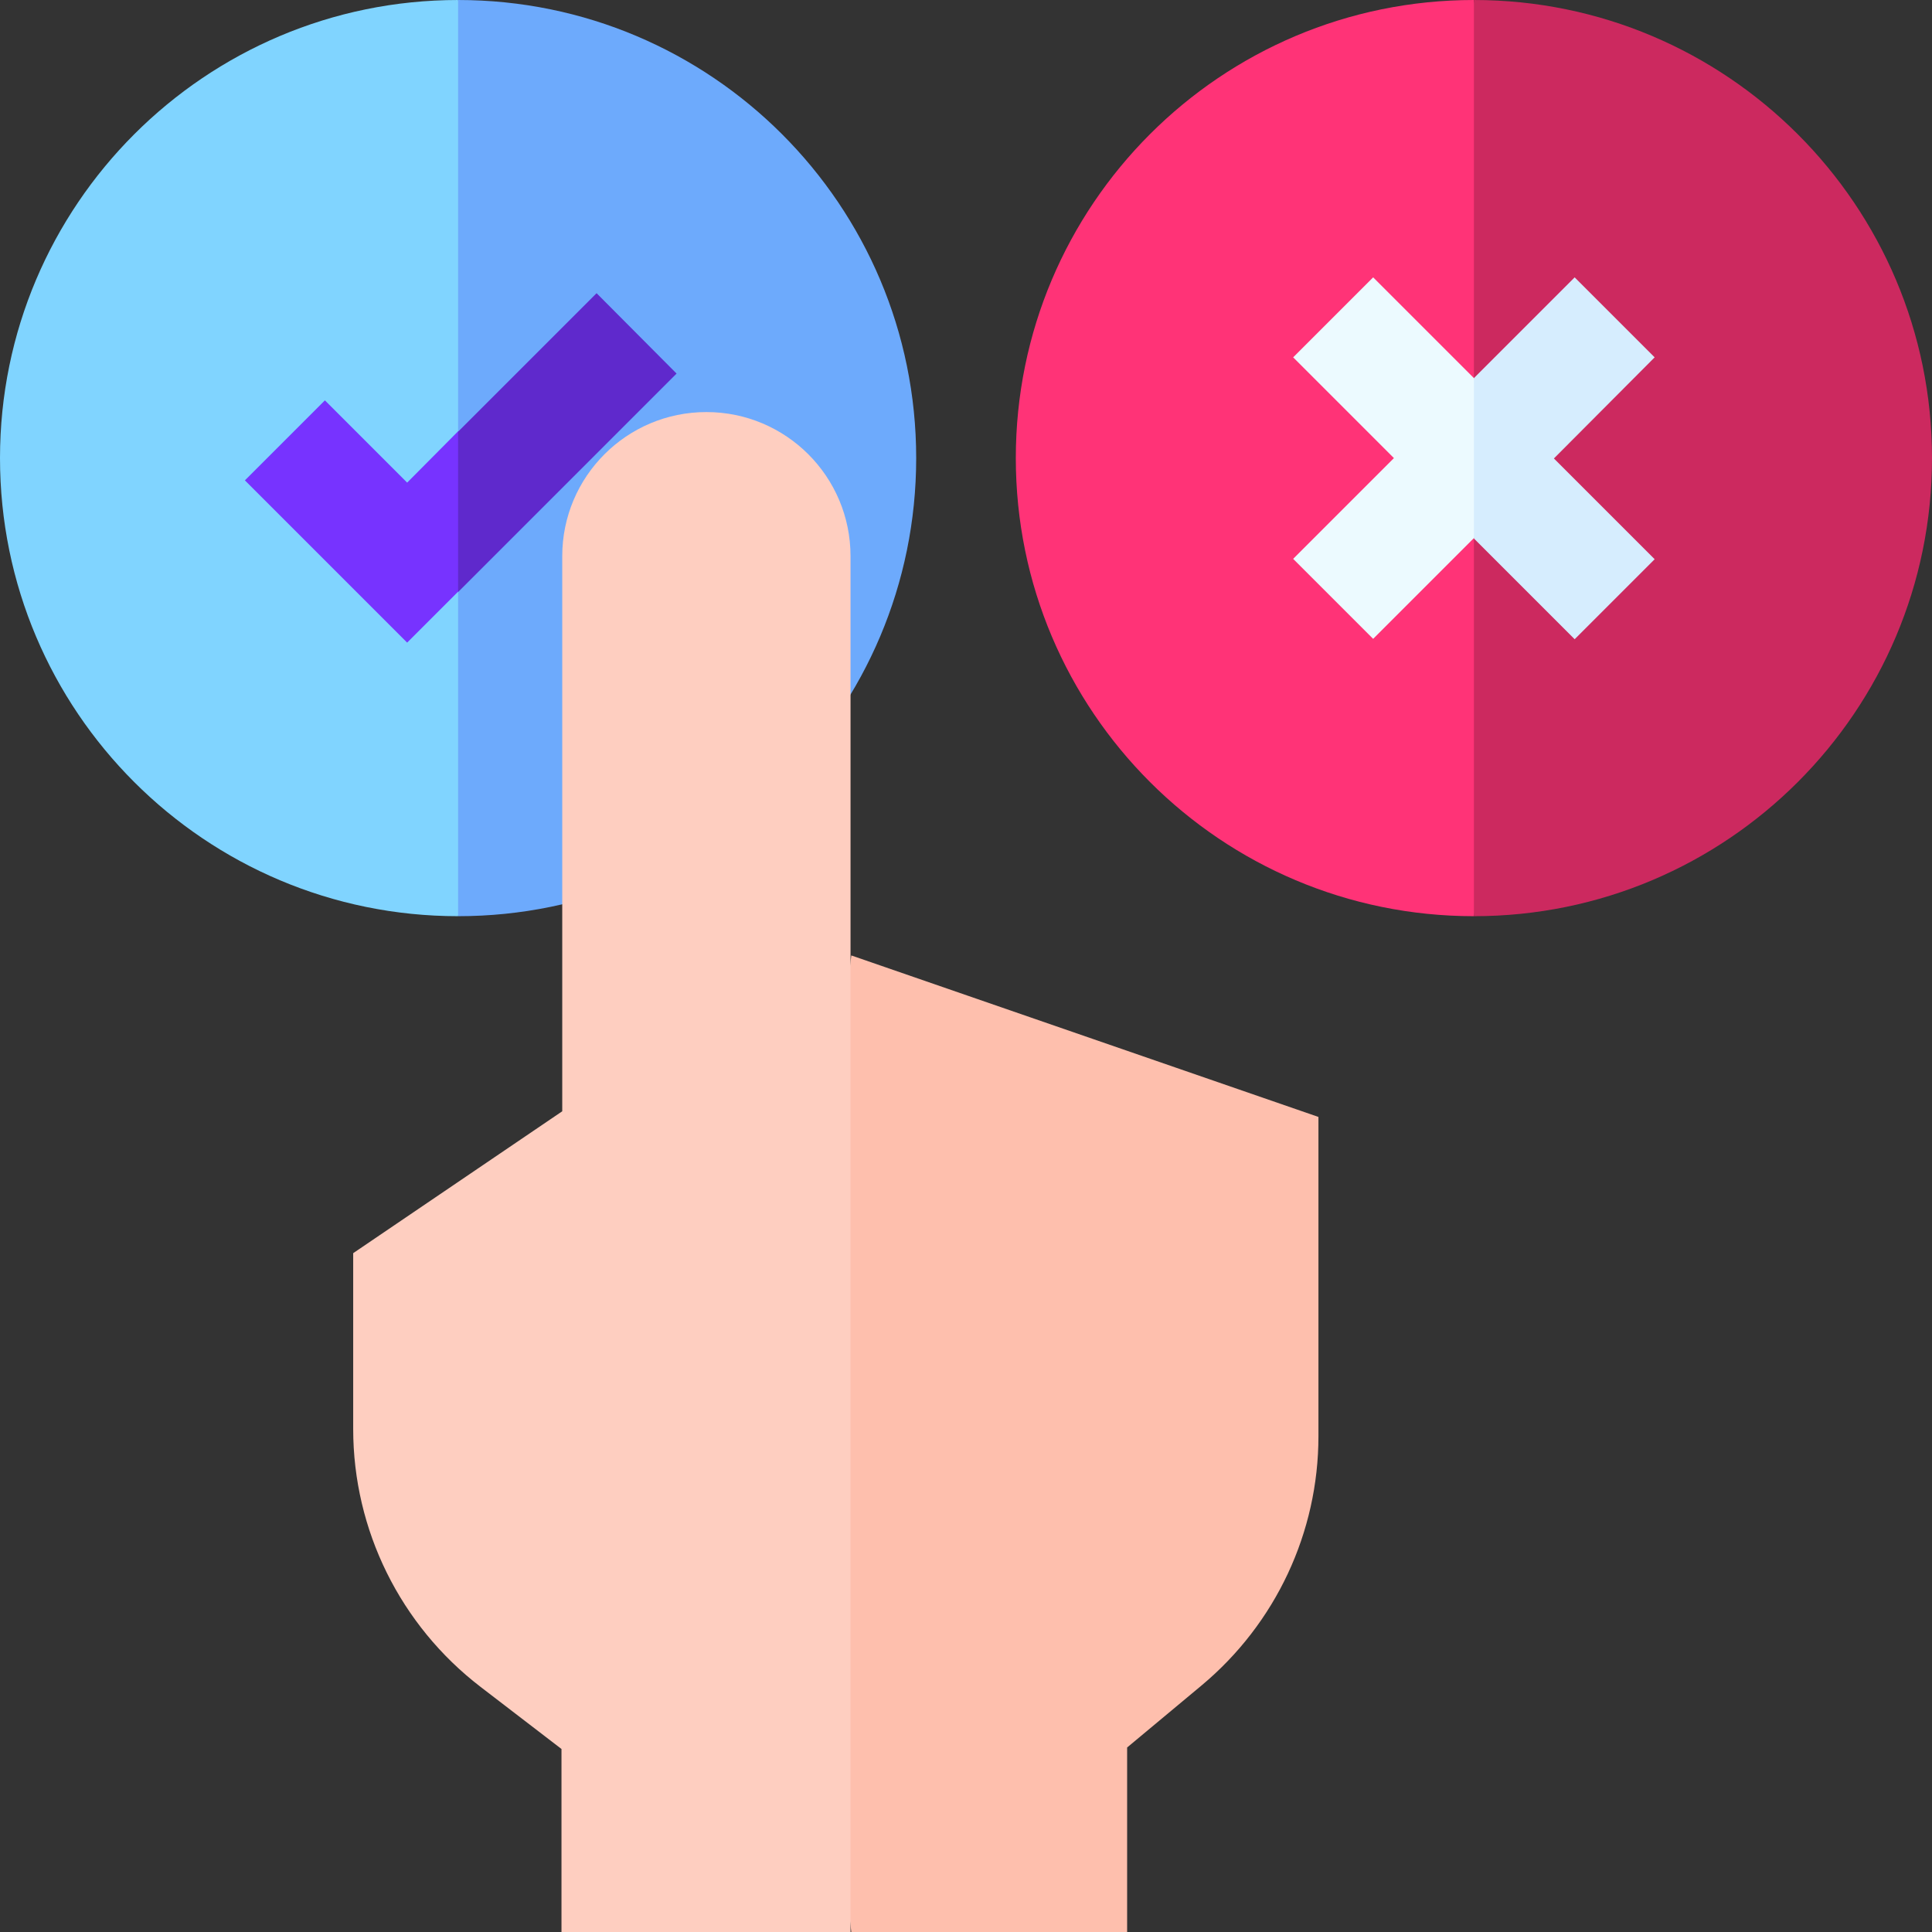 <?xml version="1.0" encoding="utf-8"?>
<!-- Generator: Adobe Illustrator 25.0.0, SVG Export Plug-In . SVG Version: 6.00 Build 0)  -->
<svg version="1.1" id="Capa_1" xmlns="http://www.w3.org/2000/svg" xmlns:xlink="http://www.w3.org/1999/xlink" x="0px" y="0px"
	 viewBox="0 0 512 512" style="enable-background:new 0 0 512 512;" xml:space="preserve">
<rect x="0" y="0" width="512" height="512" fill="#333333" stroke="none"/>
<style type="text/css">
	.st0{fill:#FF3377;}
	.st1{fill:#CC295F;}
	.st2{fill:#ECFAFF;}
	.st3{fill:#D6EDFE;}
	.st4{fill:#80D4FF;}
	.st5{fill:#6DAAFC;}
	.st6{fill:#7733FF;}
	.st7{fill:#5F29CC;}
	.st8{fill:#FEBFAD;}
	.st9{fill:#FECEC0;}
</style>
<g>
	<g>
		<g>
			<path class="st0" d="M269.2,121.4c0,67.1,54.4,121.4,121.4,121.4l21.2-121.1L390.6,0C323.5,0,269.2,54.4,269.2,121.4z"/>
			<path class="st1" d="M390.6,0v242.8c67.1,0,121.4-54.4,121.4-121.4S457.6,0,390.6,0z"/>
		</g>
		<g>
			<path class="st2" d="M363.9,73.5l-21.2,21.2l26.7,26.7l-26.7,26.7l21.2,21.2l26.7-26.7l16.3-21.2l-16.3-21.2L363.9,73.5z"/>
			<path class="st3" d="M438.5,94.7l-21.2-21.2l-26.7,26.7v42.5l26.7,26.7l21.2-21.2l-26.7-26.7L438.5,94.7z"/>
		</g>
	</g>
	<g>
		<g>
			<path class="st4" d="M0,121.4c0,67.1,54.4,121.4,121.4,121.4l21.2-121.1L121.4,0C54.4,0,0,54.4,0,121.4z"/>
			<path class="st5" d="M121.4,0v242.8c67.1,0,121.4-54.4,121.4-121.4S188.5,0,121.4,0z"/>
		</g>
		<g>
			<g>
				<path class="st6" d="M107.9,127.9l-21.8-21.8l-21.2,21.2l43,43l13.6-13.6l10.8-29.8l-10.8-12.7L107.9,127.9z"/>
			</g>
			<path class="st7" d="M158.1,77.7l-36.7,36.7v42.5l57.9-57.9L158.1,77.7z"/>
		</g>
	</g>
	<g>
		<path class="st8" d="M225.6,253.2l-14.7,127L225.6,512h73.1v-48.9l19.8-16.5c19.6-16.4,30.9-40.5,30.9-66V296L225.6,253.2z"/>
		<path class="st9" d="M149,147.4l0,147.1l-55.4,37.6v46.6c0,26.8,12.5,52,33.7,68.3l21.5,16.5l0,48.5h76.6V147.4
			c0-21.1-17.1-38.2-38.2-38.2C166.1,109.2,149,126.3,149,147.4z"/>
	</g>
</g>
</svg>
